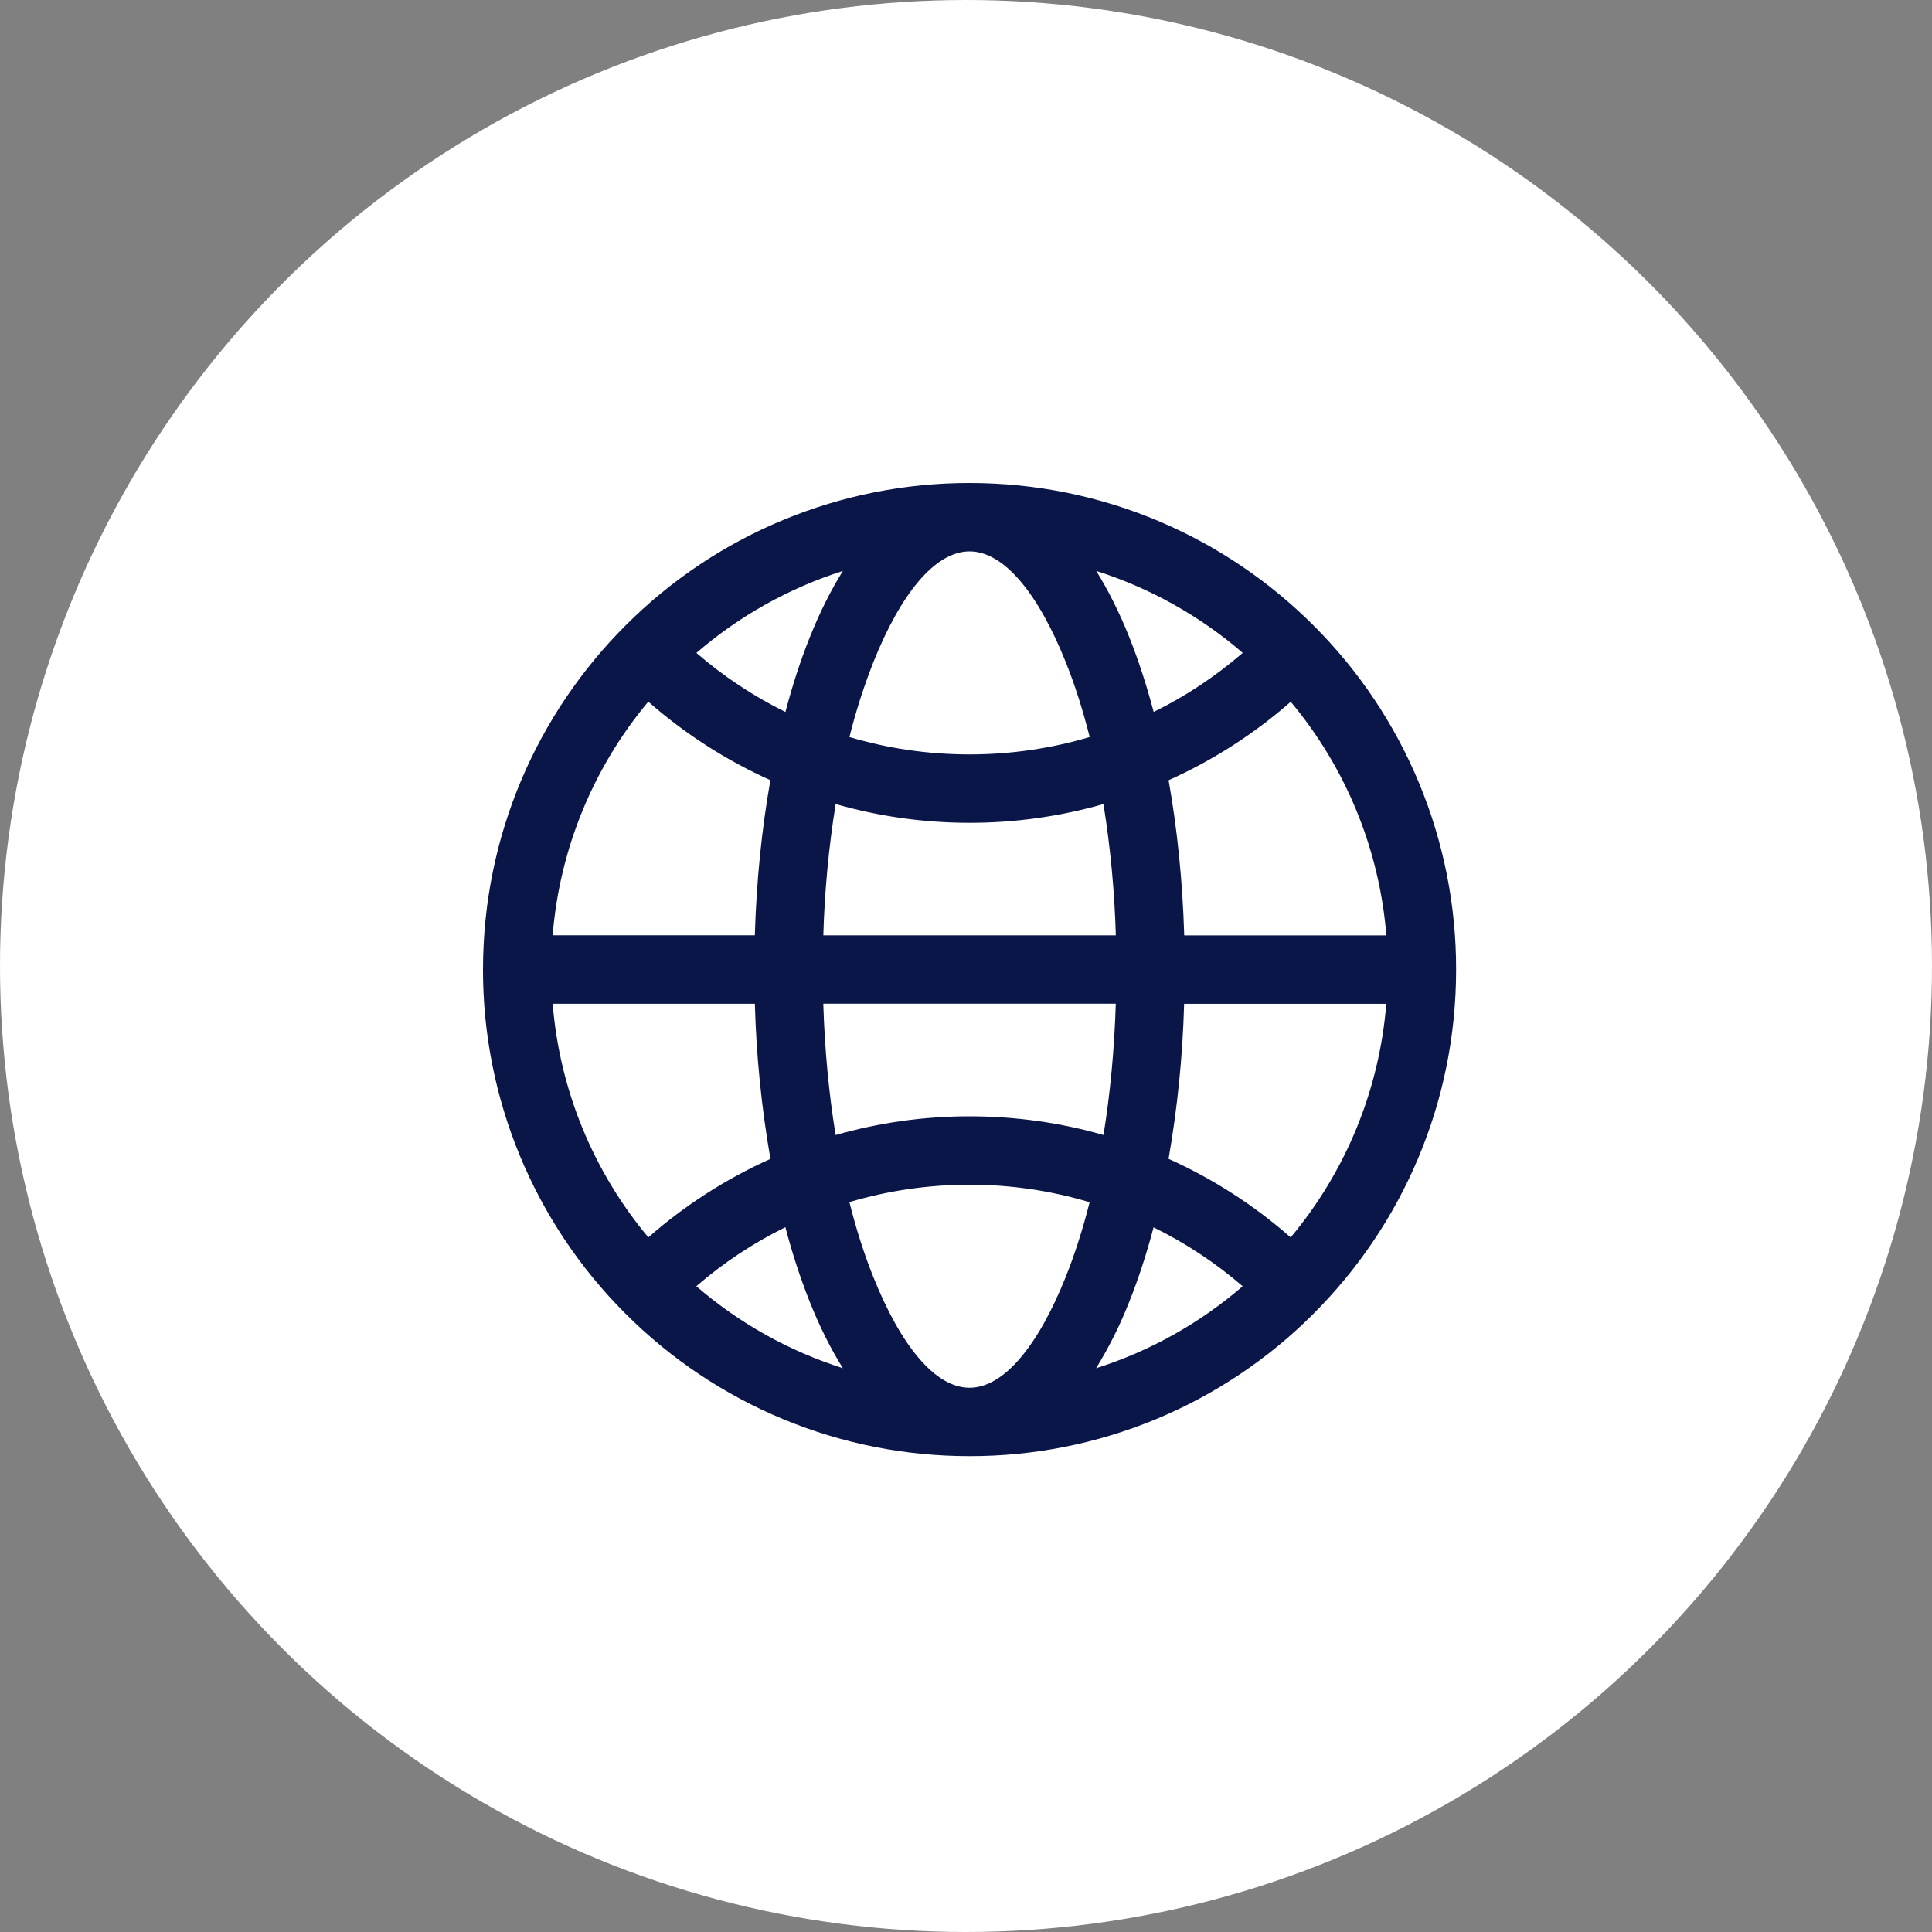 <?xml version="1.0" encoding="UTF-8"?> <svg xmlns="http://www.w3.org/2000/svg" width="60" height="60" viewBox="0 0 60 60" fill="none"><rect x="0" y="0" width="60" height="60" fill="#808080" stroke="none"/> <circle cx="30" cy="30" r="30" fill="white"></circle> <path d="M34.04 42.492C35.714 41.961 37.263 41.094 38.592 39.946C37.752 39.22 36.822 38.605 35.825 38.116C35.605 38.953 35.35 39.731 35.065 40.44C34.785 41.153 34.442 41.84 34.04 42.492ZM40.083 38.429C41.8 36.377 42.838 33.842 43.053 31.174H36.774C36.73 32.789 36.568 34.398 36.291 35.989C37.67 36.609 38.948 37.431 40.083 38.429ZM33.839 37.336C32.629 36.974 31.372 36.791 30.109 36.792C28.809 36.792 27.557 36.982 26.379 37.333C26.59 38.176 26.839 38.953 27.119 39.652C27.971 41.781 29.035 43.098 30.109 43.098C31.183 43.098 32.248 41.781 33.099 39.652C33.377 38.955 33.627 38.178 33.839 37.336ZM24.392 38.111C23.395 38.602 22.465 39.218 21.625 39.945C22.954 41.093 24.502 41.959 26.176 42.491C25.801 41.891 25.456 41.203 25.151 40.439C24.85 39.68 24.597 38.903 24.391 38.112L24.392 38.111ZM20.135 38.428C21.27 37.431 22.548 36.609 23.927 35.991C23.649 34.399 23.487 32.789 23.443 31.173H17.164C17.379 33.84 18.418 36.375 20.135 38.428ZM25.951 35.25C27.303 34.863 28.703 34.667 30.11 34.668C31.552 34.668 32.948 34.87 34.27 35.248C34.476 33.978 34.607 32.608 34.652 31.172H25.568C25.612 32.608 25.744 33.98 25.951 35.252V35.25ZM21.626 20.276C22.466 21.003 23.395 21.62 24.392 22.111C24.612 21.273 24.868 20.491 25.152 19.783C25.458 19.019 25.802 18.331 26.177 17.731C24.504 18.263 22.956 19.129 21.627 20.277H21.625L21.626 20.276ZM26.38 22.889C27.559 23.241 28.81 23.429 30.11 23.429C31.41 23.429 32.663 23.239 33.841 22.889C33.629 22.046 33.381 21.269 33.101 20.57C32.249 18.441 31.185 17.124 30.111 17.124C29.037 17.124 27.971 18.441 27.121 20.57C26.824 21.326 26.576 22.101 26.38 22.889ZM35.828 22.11C36.828 21.62 37.756 21 38.594 20.276C37.265 19.128 35.717 18.262 34.044 17.73C34.418 18.33 34.762 19.018 35.068 19.782C35.352 20.491 35.607 21.271 35.828 22.11ZM40.086 21.793C38.95 22.79 37.671 23.612 36.292 24.231C36.558 25.727 36.726 27.35 36.777 29.05H43.055C42.84 26.382 41.802 23.847 40.085 21.794L40.086 21.793ZM34.269 24.971C32.917 25.358 31.517 25.554 30.111 25.553C28.671 25.553 27.275 25.349 25.952 24.971C25.736 26.32 25.608 27.682 25.569 29.048H34.653C34.614 27.682 34.485 26.32 34.269 24.971ZM23.929 24.231C22.549 23.611 21.27 22.789 20.133 21.791C18.416 23.844 17.379 26.379 17.163 29.046H23.442C23.492 27.346 23.66 25.723 23.926 24.228V24.229L23.929 24.231ZM40.796 40.796C39.394 42.202 37.729 43.316 35.895 44.076C34.061 44.835 32.095 45.225 30.11 45.222C28.125 45.224 26.159 44.835 24.325 44.075C22.492 43.316 20.826 42.201 19.424 40.796C18.019 39.394 16.905 37.729 16.146 35.895C15.387 34.061 14.997 32.096 15 30.111C15 25.938 16.692 22.159 19.425 19.426C20.827 18.021 22.492 16.906 24.326 16.147C26.16 15.387 28.125 14.998 30.11 15C34.283 15 38.062 16.692 40.795 19.426C42.2 20.828 43.315 22.493 44.074 24.327C44.834 26.16 45.224 28.126 45.221 30.111C45.221 34.283 43.529 38.063 40.795 40.796H40.796Z" fill="#0A1548"></path> </svg> 